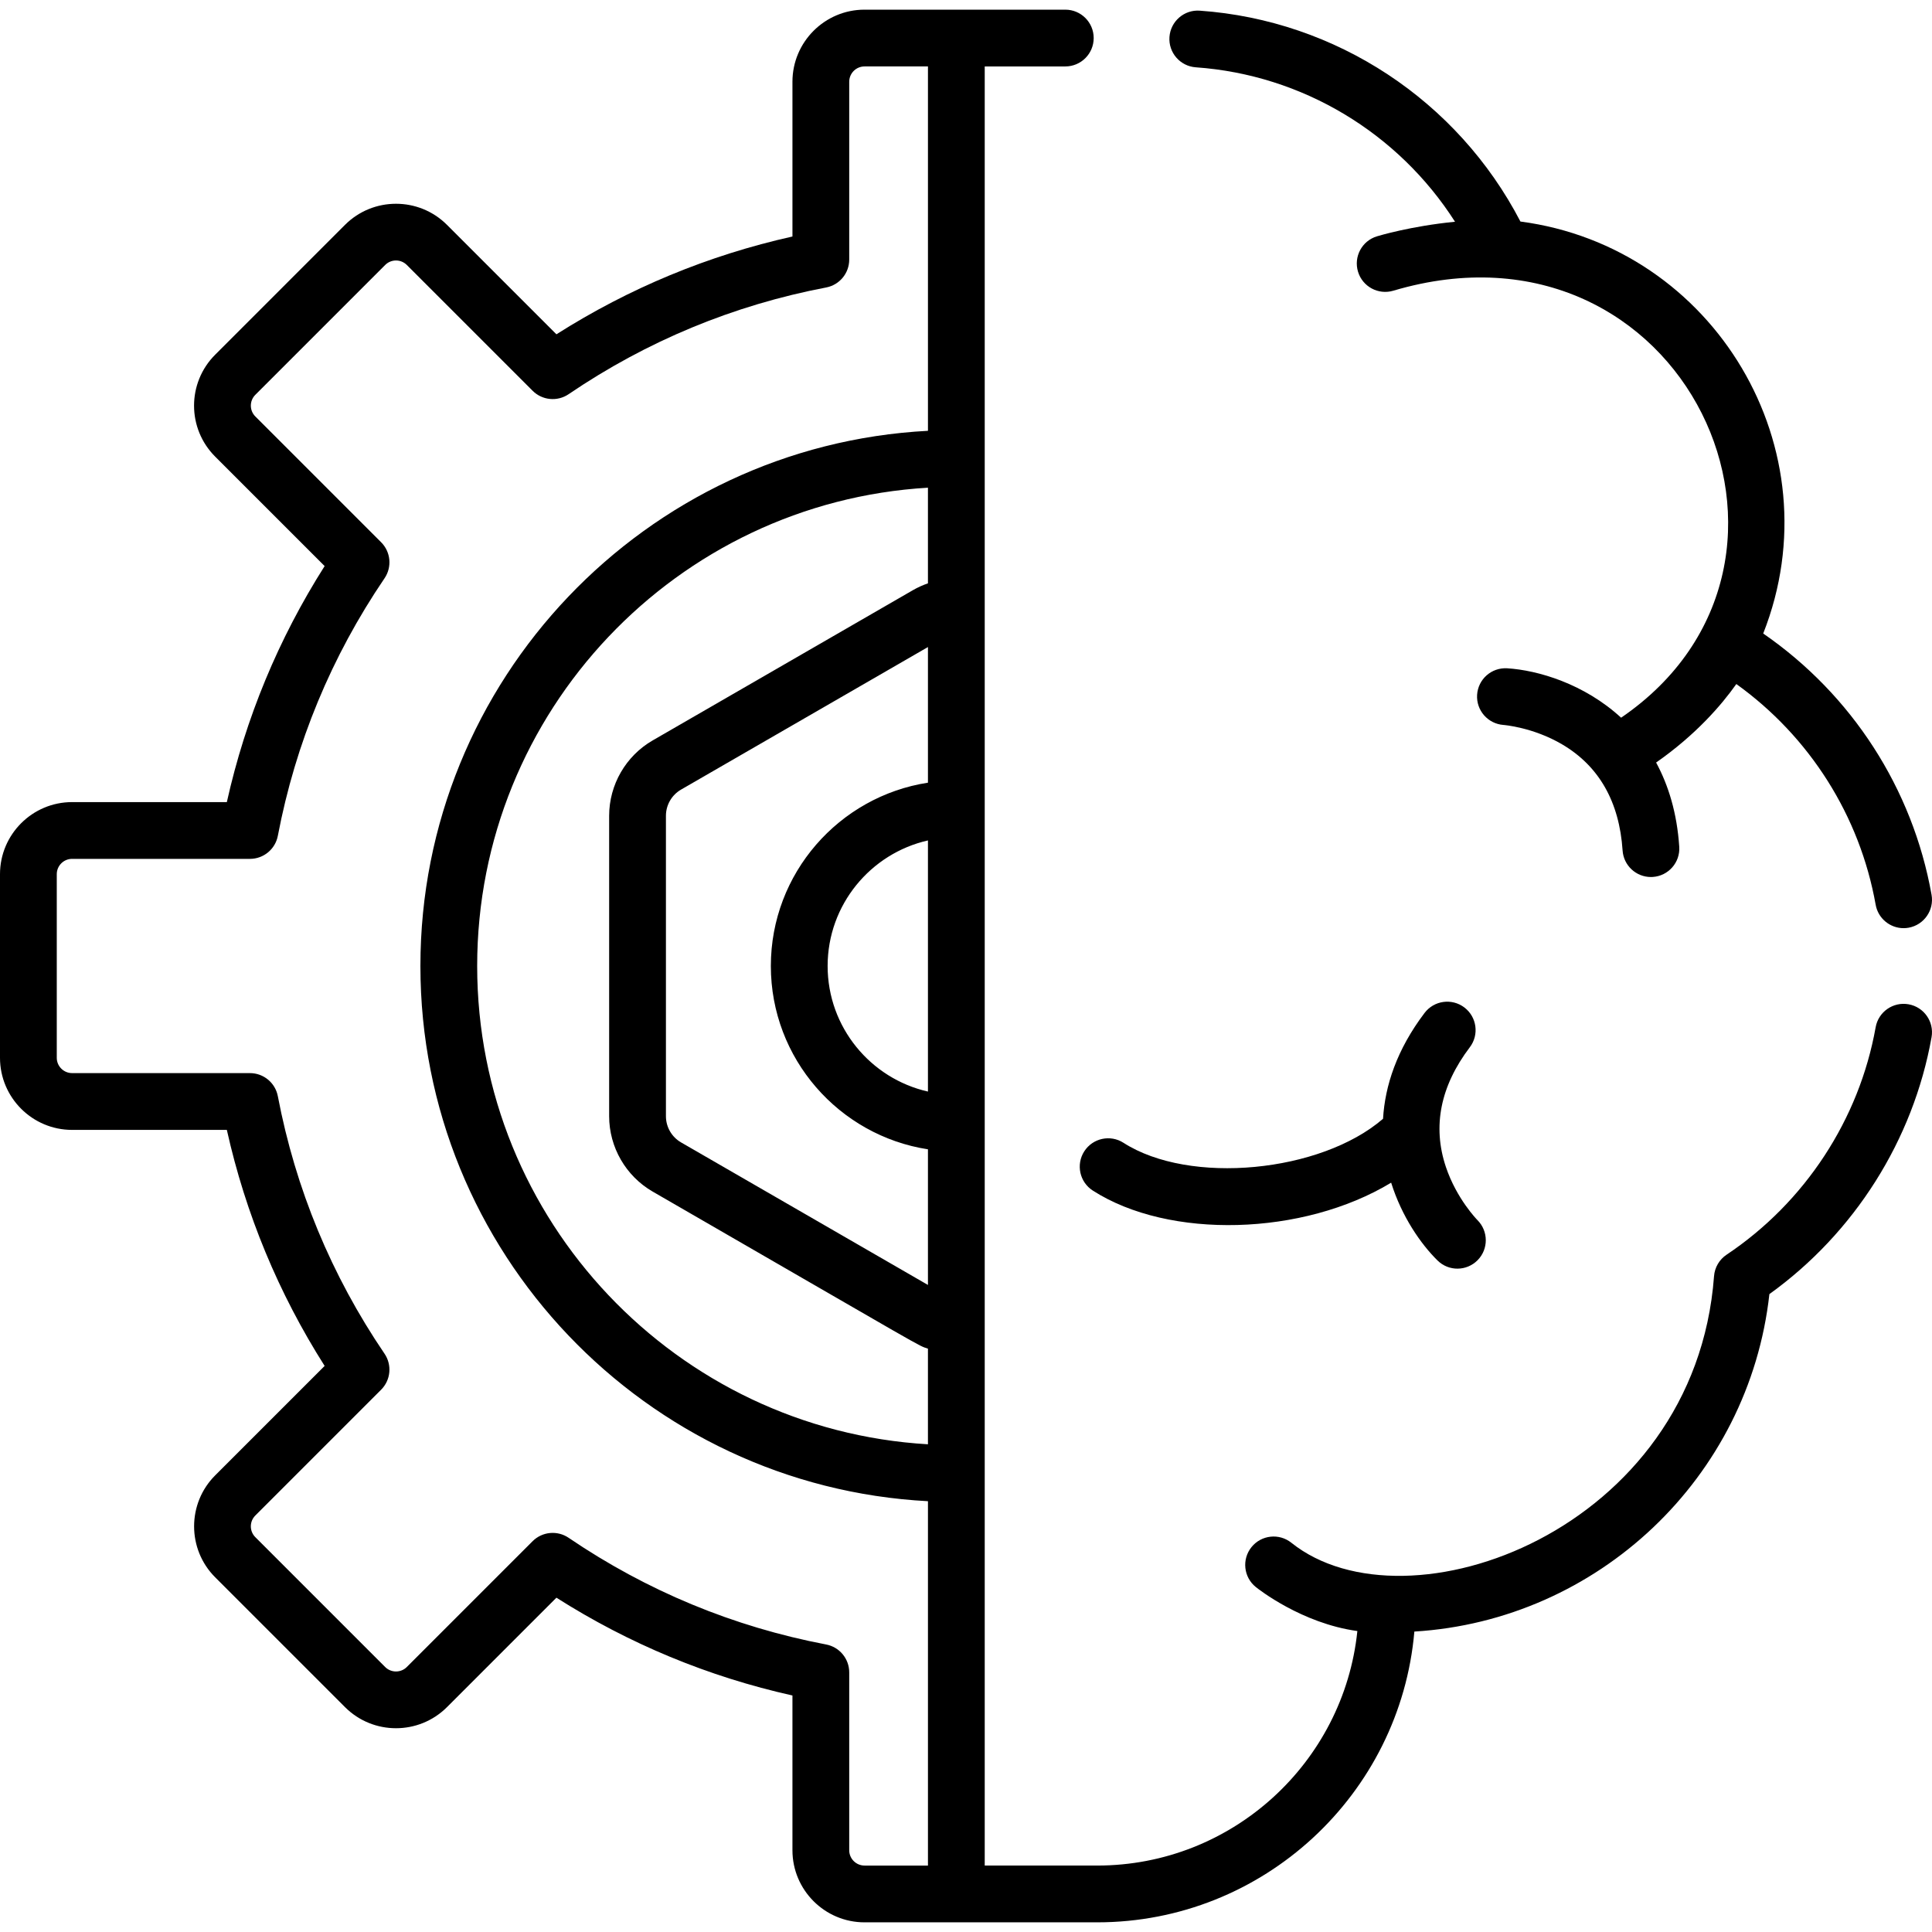 <?xml version="1.0" encoding="UTF-8"?> <!-- icon666.com - MILLIONS vector ICONS FREE --> <svg xmlns="http://www.w3.org/2000/svg" xmlns:xlink="http://www.w3.org/1999/xlink" id="Capa_1" x="0px" y="0px" viewBox="0 0 512.001 512.001" style="enable-background:new 0 0 512.001 512.001;" xml:space="preserve"> <g> <g> <path d="M391.546,323.347c-0.055-0.055-5.518-5.596-8.369-14.089c-3.605-10.742-1.471-21.419,6.345-31.733 c2.509-3.311,1.859-8.03-1.454-10.54c-3.314-2.509-8.03-1.857-10.541,1.453c-7.348,9.699-10.483,19.258-11.007,28.047 c-16.505,14.266-51.254,17.634-68.784,6.368c-3.496-2.247-8.151-1.233-10.396,2.262c-2.246,3.495-1.233,8.15,2.262,10.396 c20.212,12.989,55.711,12.042,79.067-2.09c2.836,9.041,7.895,16.302,12.307,20.636c2.952,2.899,7.68,2.857,10.598-0.083 C394.49,331.034,394.47,326.278,391.546,323.347z"></path> </g> </g> <g> <g> <path d="M511.883,237.126c-5.015-28.15-21.135-53.043-44.613-69.238c19.247-48.787-12.925-102.415-64.342-109.182 c-16.658-32.05-48.837-53.327-84.974-55.88c-4.138-0.302-7.743,2.829-8.035,6.975c-0.293,4.145,2.83,7.742,6.975,8.035 c28.239,1.995,53.652,17.369,68.7,40.927c-11.687,1.148-20.224,3.723-20.696,3.867c-3.972,1.207-6.211,5.402-5.01,9.375 c1.202,3.973,5.398,6.221,9.375,5.026c76.933-22.821,120.879,71.794,60.347,113.167c-9.803-9.011-22.093-12.597-30.214-13.095 c-4.139-0.234-7.674,2.881-7.949,7.011c-0.275,4.131,2.86,7.71,6.989,8.005c0.077,0.006,7.836,0.608,15.556,5.153 c9.763,5.748,15.151,15.21,16.011,28.122c0.266,3.975,3.573,7.023,7.499,7.023c0.169,0,0.338-0.005,0.509-0.017 c4.146-0.276,7.283-3.862,7.006-8.007c-0.594-8.906-2.853-16.266-6.131-22.314c10.559-7.369,17.328-15.244,21.26-20.803 c19.41,13.934,32.718,34.881,36.924,58.492c0.649,3.644,3.822,6.205,7.398,6.205c0.438,0,0.882-0.038,1.328-0.117 C509.887,245.122,512.612,241.216,511.883,237.126z"></path> </g> </g> <g> <g> <path d="M505.794,266.147c-4.092-0.727-7.997,1.997-8.726,6.087c-4.353,24.442-18.753,46.412-39.508,60.278 c-1.925,1.286-3.151,3.387-3.323,5.697c-5.035,67.572-81.496,95.055-112.015,70.639c-3.238-2.591-7.961-2.076-10.561,1.152 c-2.607,3.236-2.099,7.972,1.138,10.579c0.571,0.459,12.133,9.635,26.917,11.664c-3.613,34.869-33.154,62.15-68.949,62.15h-29.804 c0-7.548,0-469.717,0-476.786h21.354c4.156,0,7.523-3.367,7.523-7.523c0-4.156-3.367-7.523-7.523-7.523 c-16.455,0-36.792,0-53.209,0c-10.533,0-19.101,8.569-19.101,19.102v41.015c-22.271,4.971-43.261,13.668-62.549,25.916 L118.45,59.586c-7.449-7.447-19.566-7.447-27.016,0l-34.408,34.41c-7.466,7.464-7.467,19.548-0.001,27.014l29.007,29.007 c-12.249,19.29-20.947,40.279-25.916,62.549H19.101C8.568,212.567,0,221.136,0,231.669v48.663 c0,10.533,8.568,19.102,19.101,19.102h41.015c4.971,22.272,13.668,43.262,25.916,62.549l-29.007,29.006 c-7.448,7.448-7.448,19.567,0,27.014l34.411,34.412c7.447,7.446,19.565,7.446,27.014,0l29.007-29.008 c19.291,12.25,40.28,20.947,62.549,25.916v41.015c0,10.533,8.568,19.102,19.101,19.102c14.265,0,27.387-0.001,61.659-0.001 c44.048,0,80.321-33.944,84.054-77.055c48.638-2.957,88.693-40.731,94.087-89.43c22.533-16.2,38.119-40.817,42.975-68.079 C512.61,270.783,509.885,266.876,505.794,266.147z M245.918,114.169c-74.831,3.925-134.506,66.041-134.506,141.832 s59.674,137.906,134.506,141.832v96.562h-16.809c-2.237-0.002-4.057-1.821-4.057-4.058v-47.14c0-3.612-2.567-6.714-6.115-7.39 c-24.561-4.683-47.522-14.196-68.243-28.274c-2.986-2.028-6.995-1.65-9.549,0.903l-33.336,33.337 c-1.581,1.581-4.157,1.58-5.736,0.001l-34.41-34.412c-1.586-1.586-1.585-4.149,0-5.735l33.337-33.337 c2.553-2.554,2.932-6.561,0.902-9.549c-14.076-20.718-23.589-43.678-28.274-68.243c-0.677-3.547-3.779-6.114-7.39-6.114H19.101 c-2.236,0-4.055-1.819-4.055-4.055v-48.663c0-2.236,1.819-4.056,4.055-4.056h47.14c3.612,0,6.714-2.567,7.39-6.115 c4.683-24.561,14.196-47.522,28.275-68.243c2.028-2.987,1.65-6.995-0.903-9.549l-33.337-33.337c-1.584-1.584-1.587-4.147,0-5.735 l34.41-34.41c1.586-1.586,4.149-1.585,5.735,0l33.337,33.337c2.554,2.553,6.561,2.934,9.548,0.903 c20.719-14.078,43.68-23.591,68.244-28.275c3.547-0.677,6.114-3.779,6.114-7.39V21.662c0-2.236,1.819-4.056,4.055-4.056h16.809 V114.169z M204.283,256c0,24.548,18.087,44.949,41.633,48.581v35.945l-65.431-37.778c-2.472-1.427-4.006-4.087-4.006-6.94v-79.615 c0-2.854,1.535-5.513,4.005-6.939l65.432-37.778v35.944C222.37,211.052,204.283,231.453,204.283,256z M245.916,222.726v66.549 c-15.2-3.436-26.586-17.051-26.586-33.275C219.33,239.776,230.716,226.162,245.916,222.726z M241.908,156.415l-68.948,39.808 c-7.111,4.106-11.529,11.758-11.529,19.97v79.615c0,8.212,4.417,15.863,11.529,19.971c75.157,43.392,69.969,40.6,72.955,41.63 v25.344c-66.529-3.907-119.459-59.261-119.459-126.754c0-67.492,52.931-122.847,119.459-126.754v25.346 C244.53,155.07,243.185,155.677,241.908,156.415z"></path> </g> </g> </svg> 